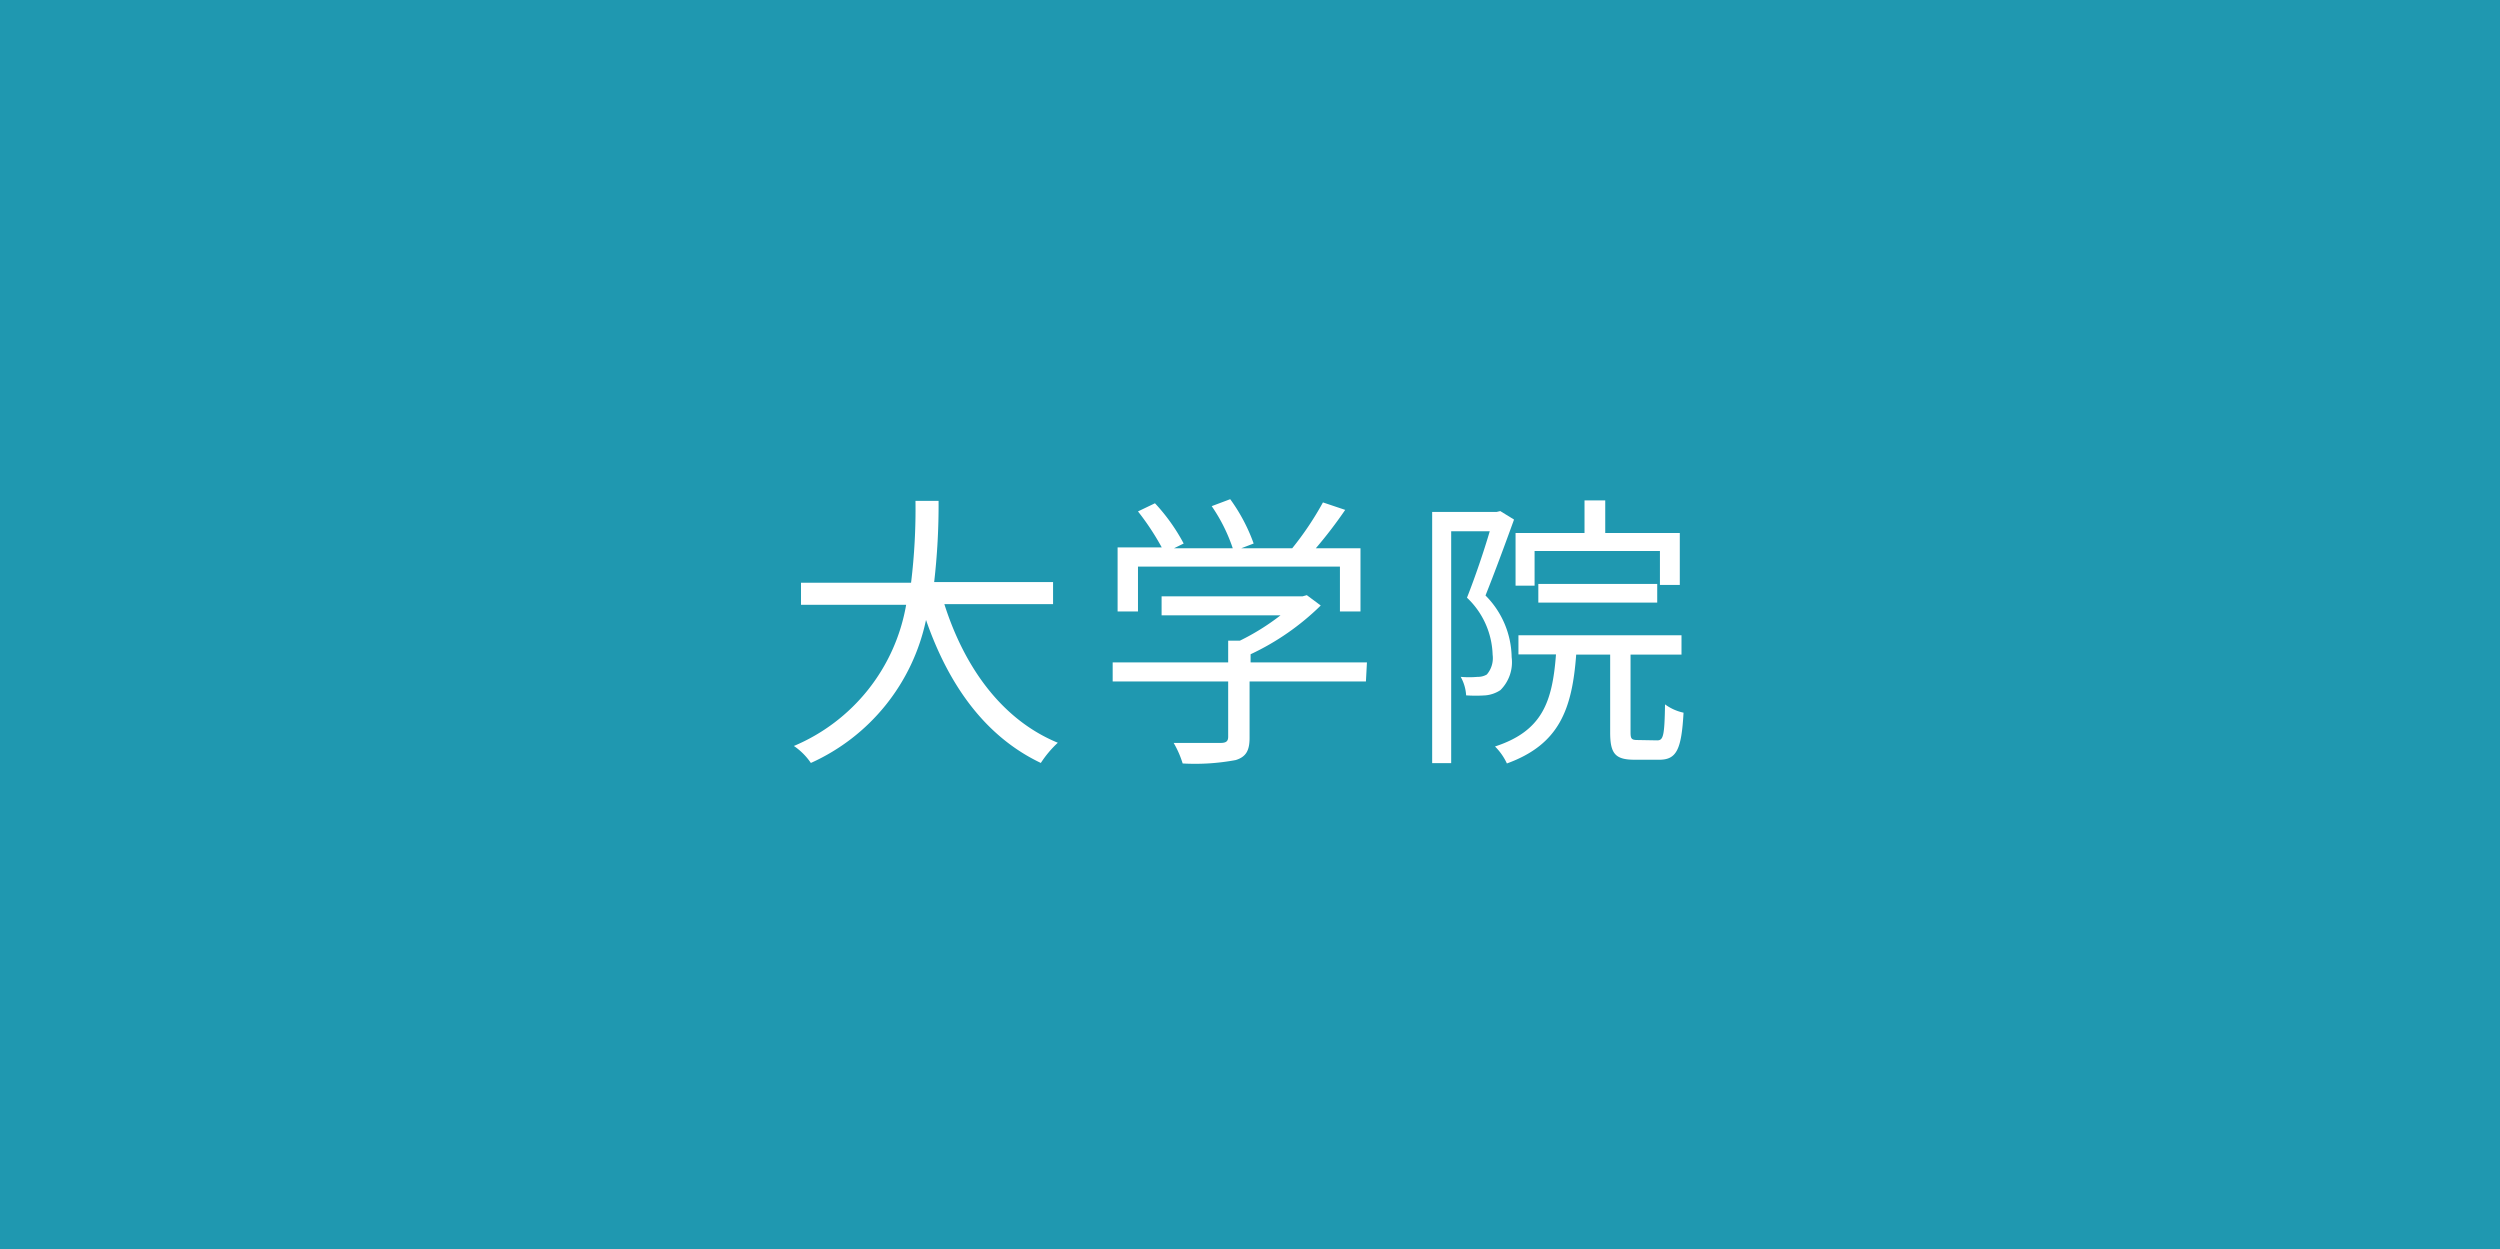 <svg xmlns="http://www.w3.org/2000/svg" viewBox="0 0 147.19 73.54"><defs><style>.cls-1{fill:#1f98b0;}.cls-2{fill:#fff;}</style></defs><g id="レイヤー_2" data-name="レイヤー 2"><g id="design"><rect class="cls-1" width="147.19" height="73.54"/><path class="cls-2" d="M55.6,35.57c1.19,3.74,3.4,6.81,6.68,8.16a6.25,6.25,0,0,0-1,1.19c-3.26-1.55-5.42-4.56-6.76-8.42a11.93,11.93,0,0,1-6.78,8.42,3.73,3.73,0,0,0-1-1,11.06,11.06,0,0,0,6.61-8.31H47.16v-1.3h6.48a35.83,35.83,0,0,0,.26-4.82h1.36A39.65,39.65,0,0,1,55,34.27h7v1.3Z"/><path class="cls-2" d="M80.42,40.12H73.57v3.32c0,.74-.2,1.12-.82,1.31a13,13,0,0,1-3.12.2,5.63,5.63,0,0,0-.53-1.21c1.29,0,2.45,0,2.77,0s.44-.1.44-.36V40.12h-6.8V39h6.8V37.72H73a13.74,13.74,0,0,0,2.39-1.49h-7V35.11h8.3l.25-.07.82.61a14.92,14.92,0,0,1-4.13,2.87V39h6.85ZM67,36h-1.2V32.23h2.6A15.19,15.19,0,0,0,67,30.11l1-.48A11.11,11.11,0,0,1,69.69,32l-.57.28h3.46a9.91,9.91,0,0,0-1.24-2.48l1.09-.41A10.36,10.36,0,0,1,73.81,32l-.73.28h3a18.19,18.19,0,0,0,1.81-2.7l1.31.44a26.4,26.4,0,0,1-1.73,2.26h2.63V36H78.89V33.36H67Z"/><path class="cls-2" d="M89.14,30.59C88.63,32,88,33.71,87.46,35.06A5.25,5.25,0,0,1,89,38.69a2.32,2.32,0,0,1-.66,1.94,1.89,1.89,0,0,1-.88.31,8.45,8.45,0,0,1-1.14,0A2.52,2.52,0,0,0,86,39.85a5.66,5.66,0,0,0,1,0,1,1,0,0,0,.54-.14,1.48,1.48,0,0,0,.34-1.16,4.81,4.81,0,0,0-1.51-3.36c.49-1.24,1-2.75,1.34-3.91H85.44V44.93H84.32V30.14h3.8l.21-.05Zm8.43,13c.36,0,.43-.27.46-2.12a2.84,2.84,0,0,0,1.09.49c-.12,2.19-.42,2.77-1.43,2.77H96.23c-1.14,0-1.43-.37-1.43-1.61V38.54h-2c-.24,3.23-1,5.29-4.08,6.41a3.45,3.45,0,0,0-.7-1c2.79-.91,3.38-2.63,3.59-5.42H89.4V37.4H99v1.14H96V43.1c0,.4.05.47.43.47Zm-7.22-9.11H89.23V31.38h4.06V29.46h1.22v1.92H98.9v3.06H97.73v-2H90.35Zm.22,1v-1.1h7v1.1Z"/></g></g></svg>